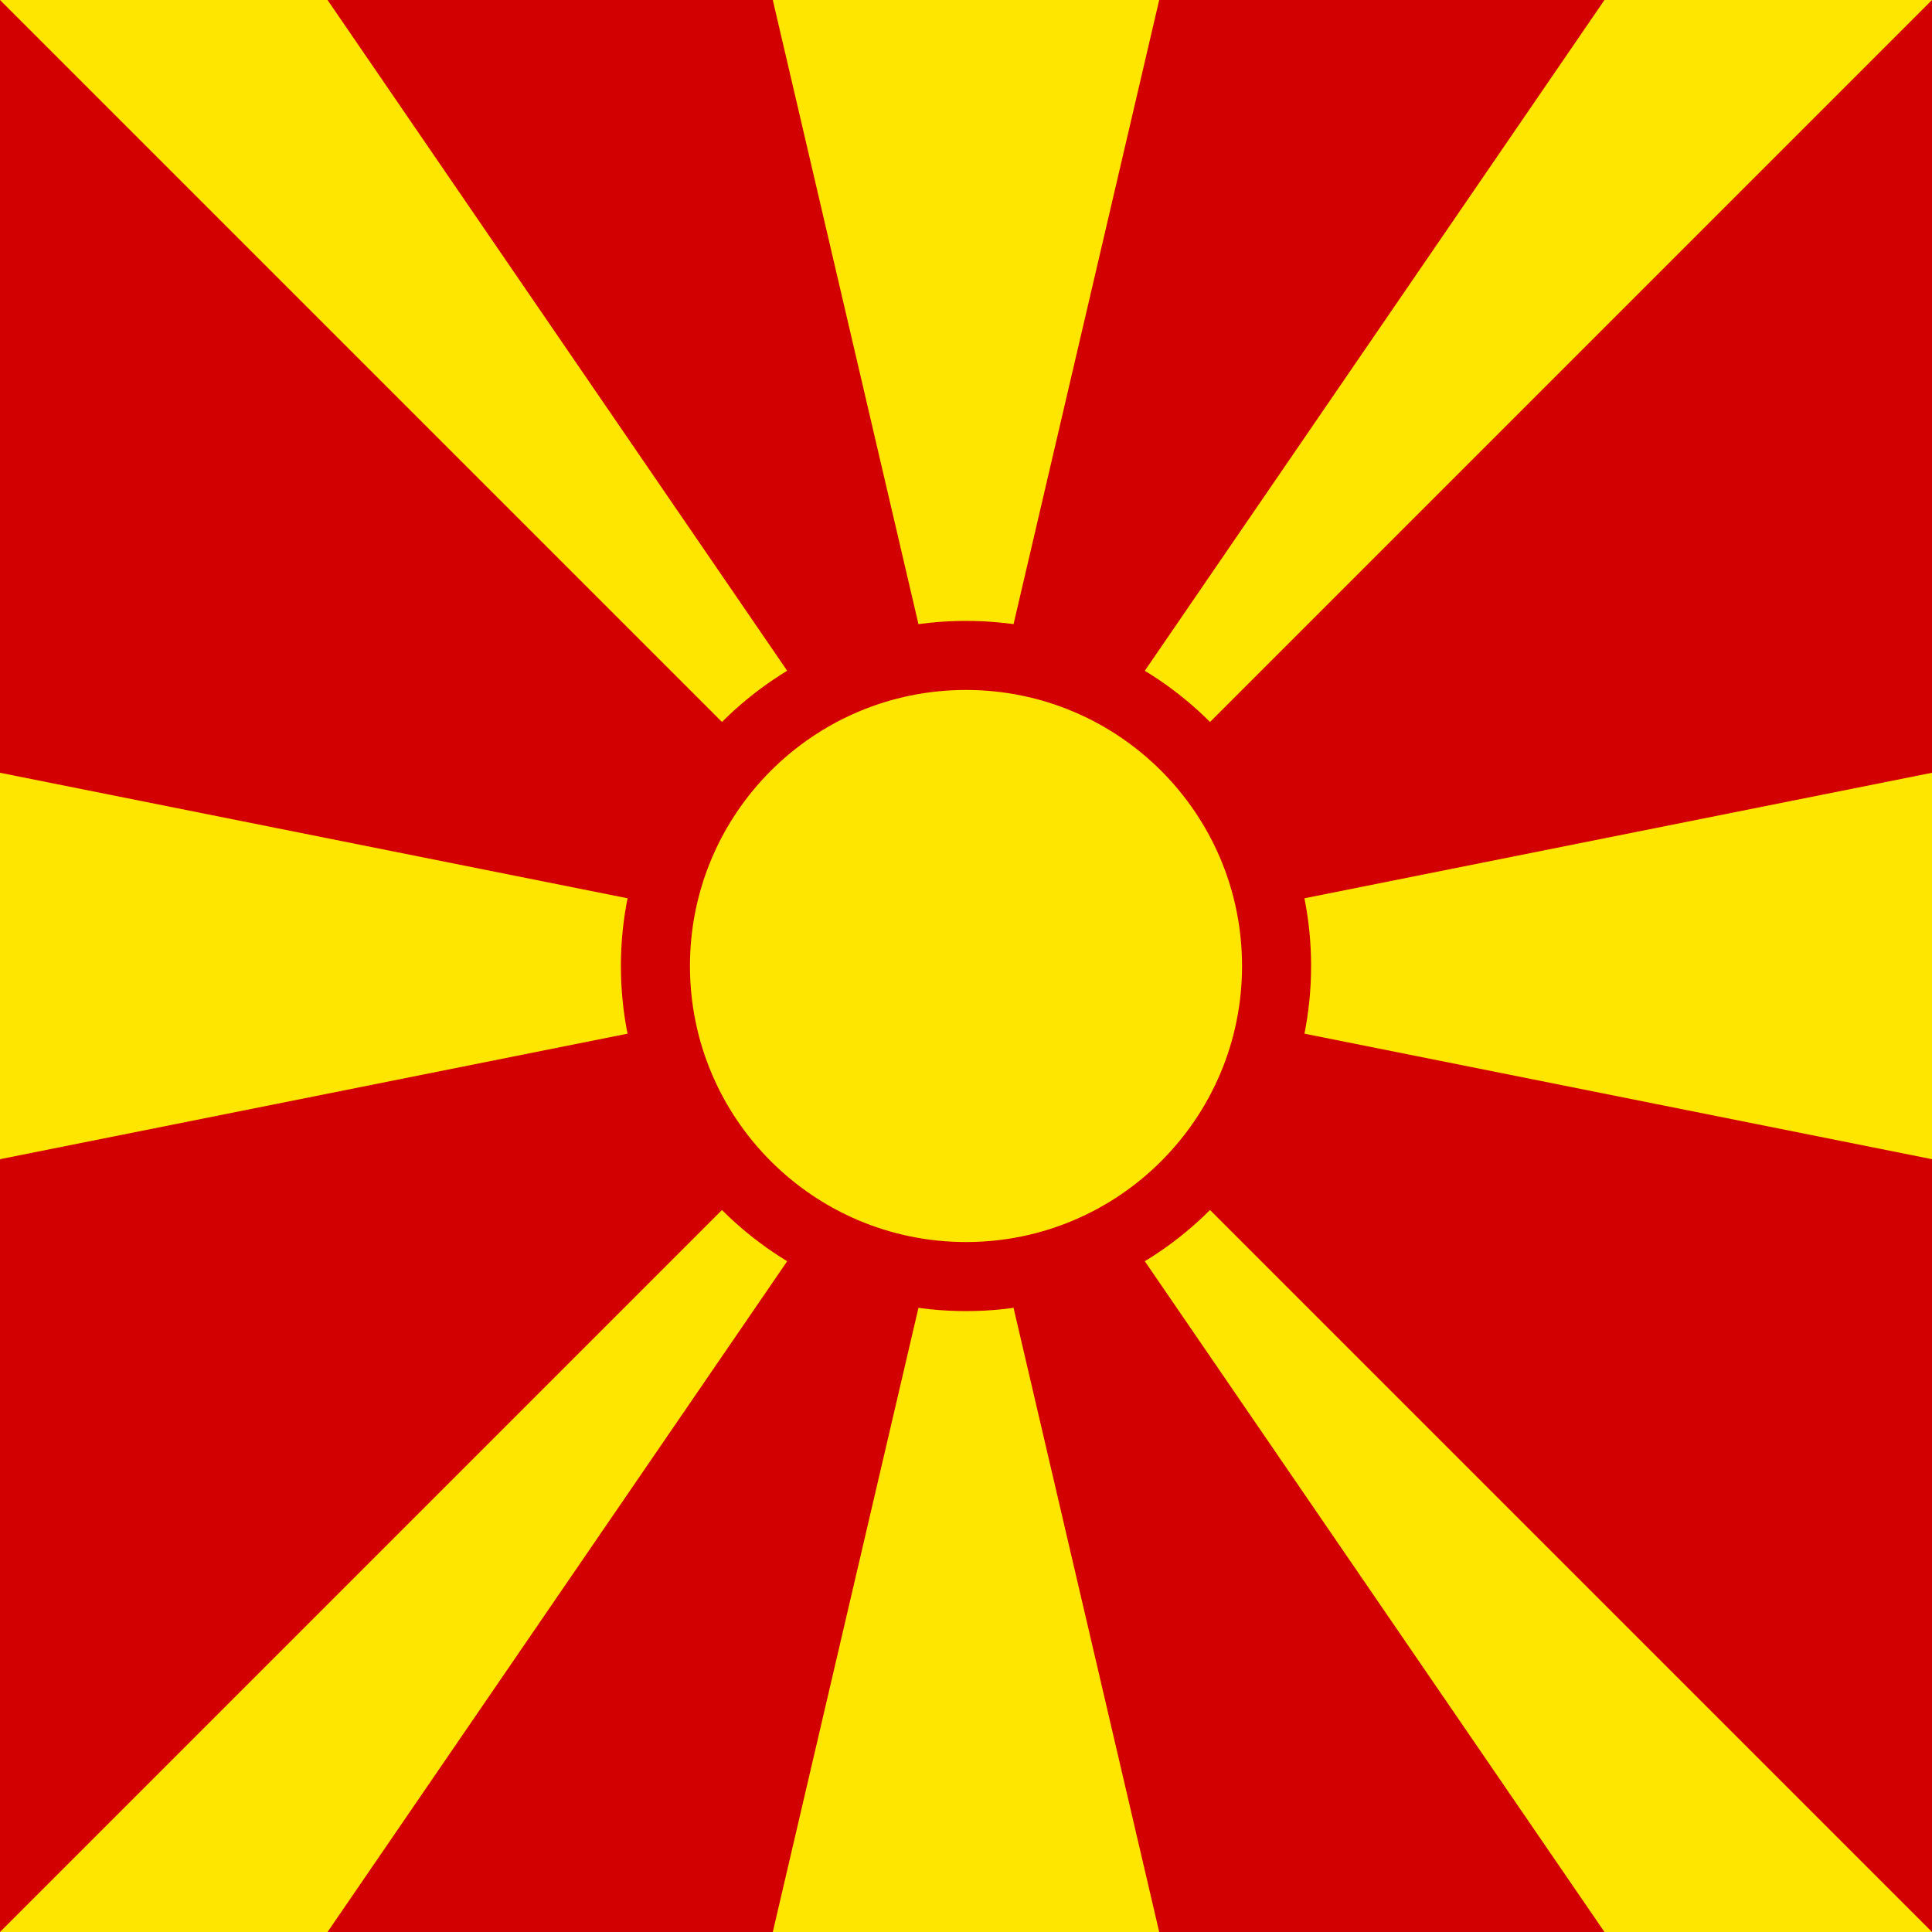 <svg xmlns="http://www.w3.org/2000/svg" width="250" height="250"><path d="M0 0h250v250H0z" style="fill:#d20000;fill-opacity:1;stroke:none"/><path d="M0 0h42.383L125 120.563 207.617 0H250L0 250h42.383L125 129.437 207.617 250H250Zm250 100v50L0 100v50ZM100 0l25 107.125L150 0Zm0 250 25-107.125L150 250Zm0 0" style="stroke:none;fill-rule:nonzero;fill:#ffe600;fill-opacity:1"/><path d="M125 165.188c22.195 0 40.188-17.993 40.188-40.188 0-22.195-17.993-40.188-40.188-40.188-22.195 0-40.188 17.993-40.188 40.188 0 22.195 17.993 40.188 40.188 40.188Zm0 0" style="stroke:none;fill-rule:nonzero;fill:#ffe600;fill-opacity:1"/><path d="M125 89.281c-19.727 0-35.719 15.992-35.719 35.719s15.992 35.719 35.719 35.719 35.719-15.992 35.719-35.719S144.727 89.281 125 89.281ZM80.344 125c0-24.664 19.992-44.656 44.656-44.656 24.664 0 44.656 19.992 44.656 44.656 0 24.664-19.992 44.656-44.656 44.656-24.664 0-44.656-19.992-44.656-44.656Zm0 0" style="stroke:none;fill-rule:evenodd;fill:#d20000;fill-opacity:1"/></svg>